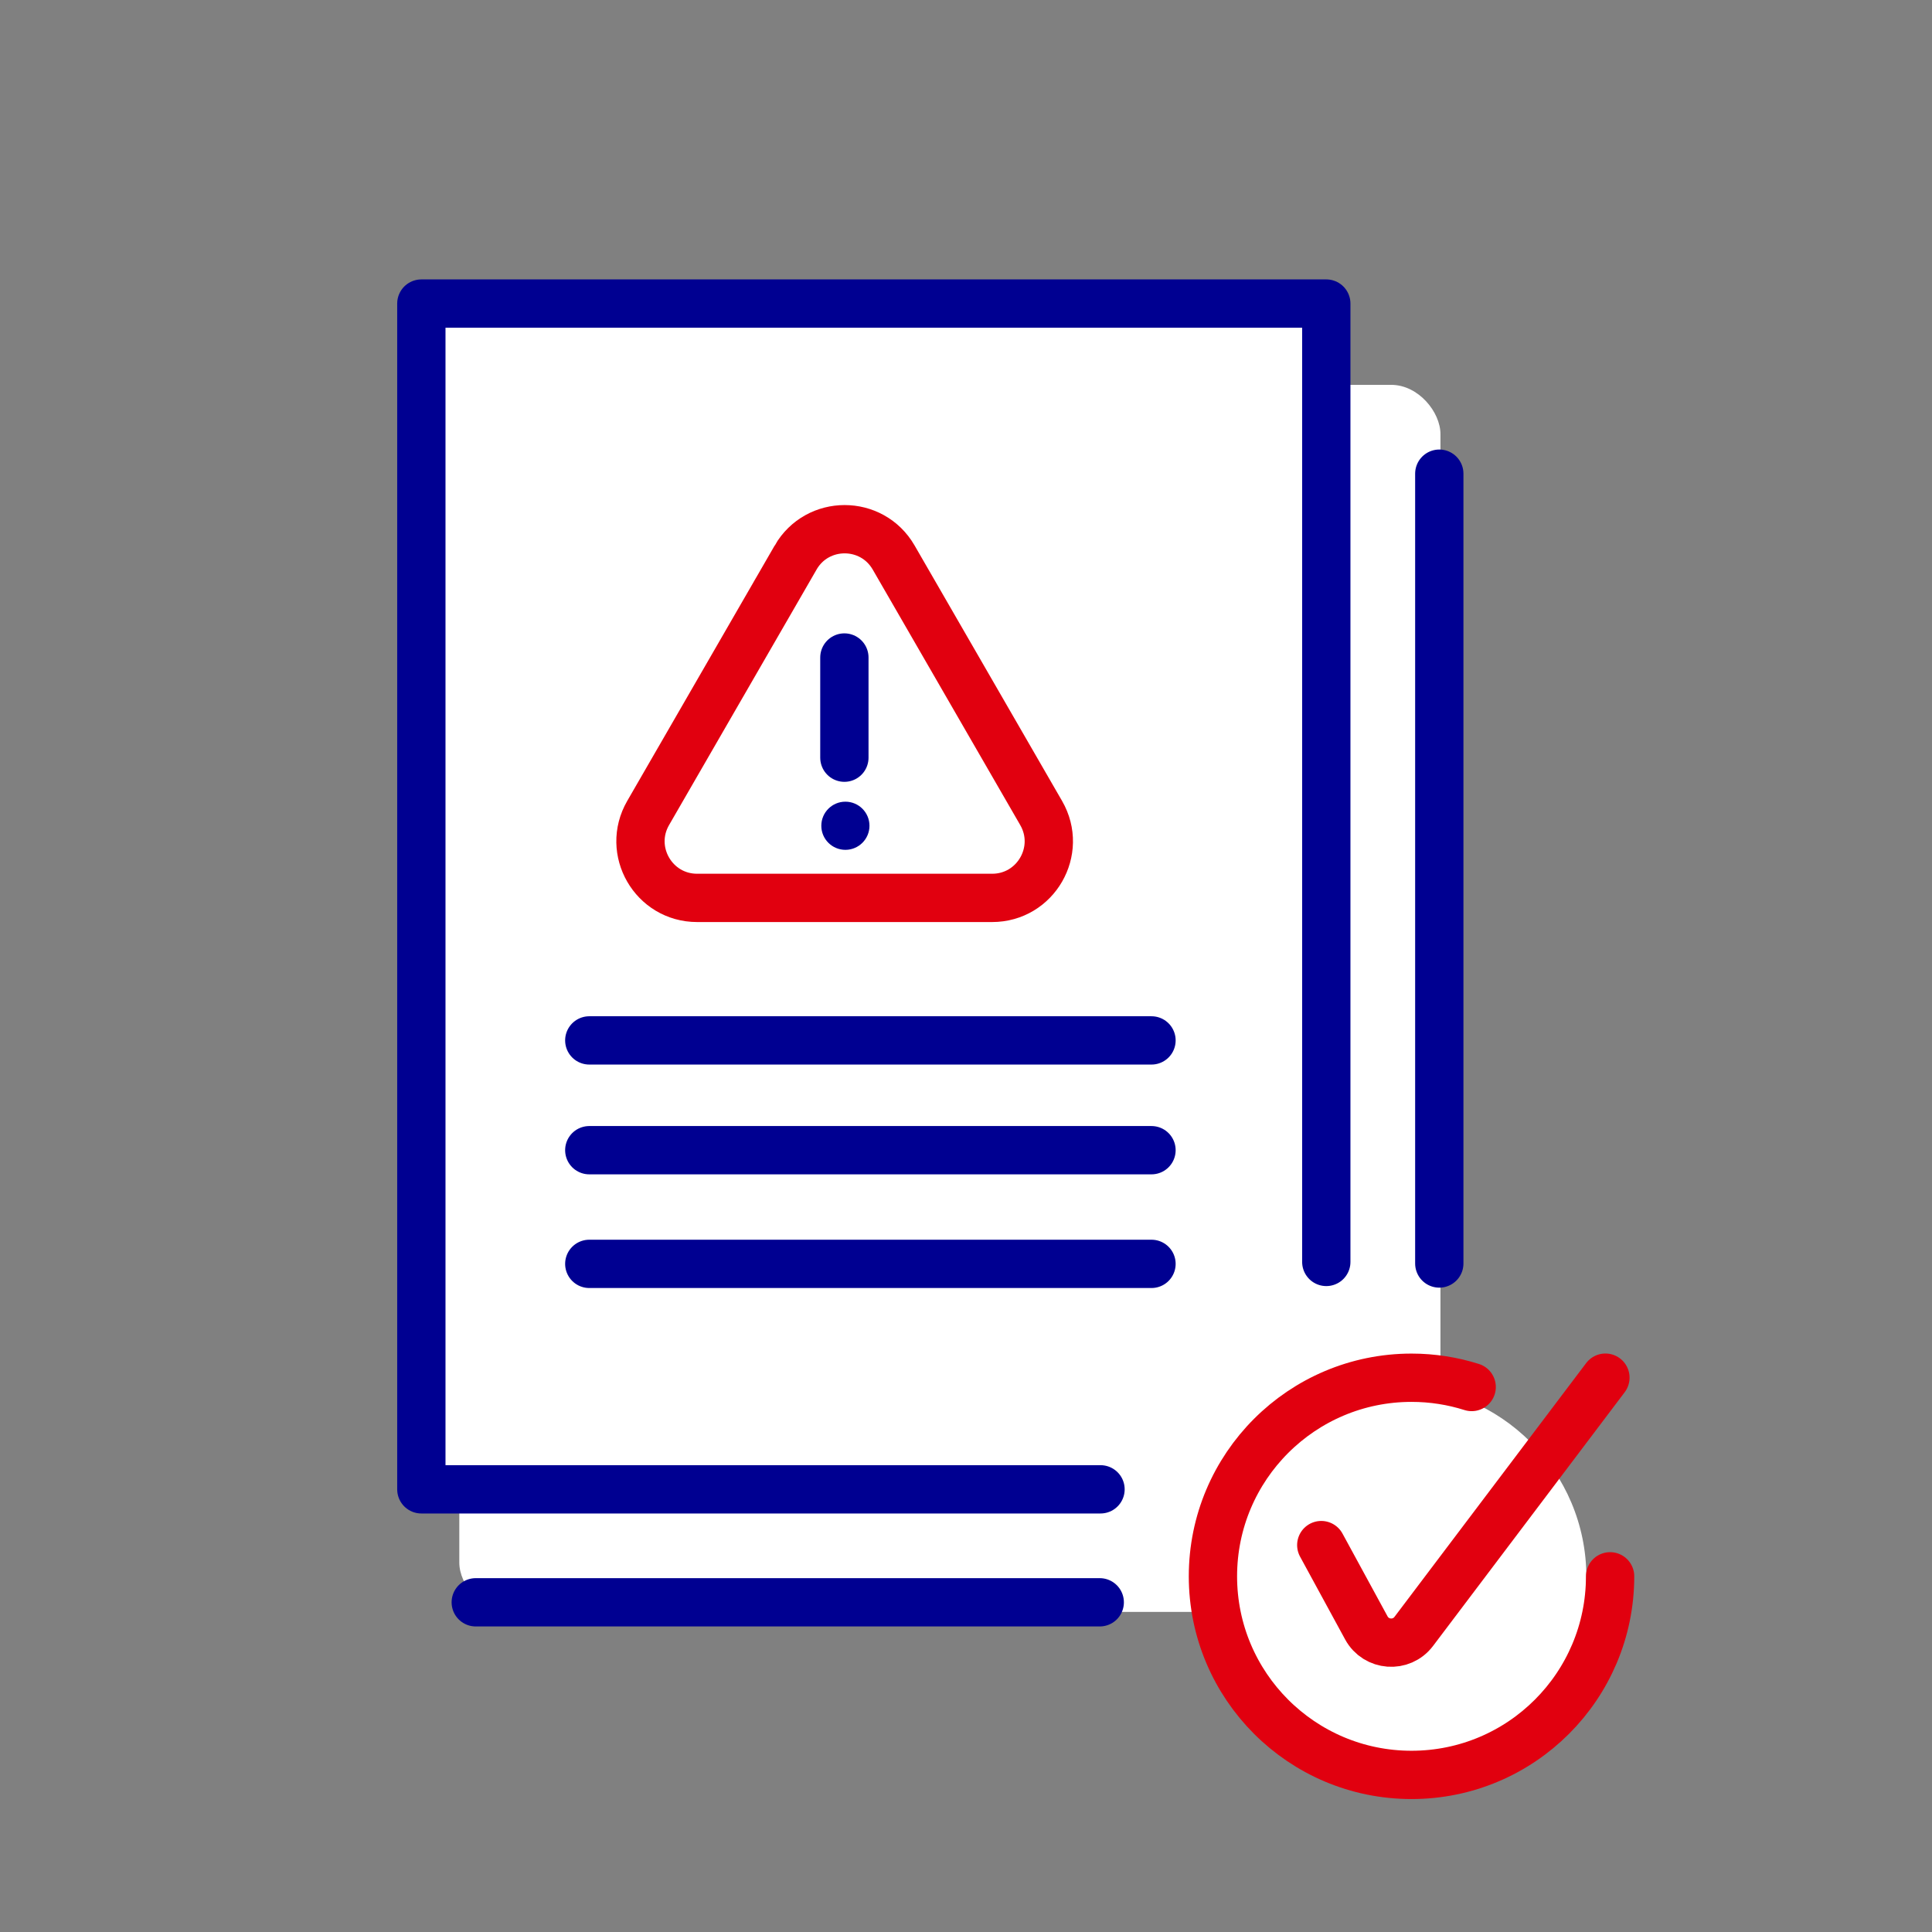 <?xml version="1.0" encoding="UTF-8"?>
<svg xmlns="http://www.w3.org/2000/svg" width="80" height="80" viewBox="0 0 80 80">
  <rect x="0" y="0" width="80" height="80" fill="#808080" stroke="none"/>
  <g id="a" data-name="Calque 3">
    <rect x="17.191" y="11.793" width="38.211" height="50.809" fill="#fff"/>
    <rect x="19.019" y="15.936" width="40.627" height="50.809" rx="2.039" ry="2.039" fill="#fff"/>
    <circle cx="57.781" cy="65.297" r="7.907" fill="#fff"/>
  </g>
  <g id="b" data-name="Calque 1">
    <polyline points="45.57 61.67 17.447 61.67 17.447 12.57 54.919 12.57 54.919 52.254" fill="none" stroke="#000091" stroke-linecap="round" stroke-linejoin="round" stroke-width="2"/>
    <line x1="24.401" y1="43.081" x2="47.681" y2="43.081" fill="none" stroke="#000091" stroke-linecap="round" stroke-linejoin="round" stroke-width="2"/>
    <line x1="24.401" y1="47.627" x2="47.681" y2="47.627" fill="none" stroke="#000091" stroke-linecap="round" stroke-linejoin="round" stroke-width="2"/>
    <line x1="24.401" y1="52.334" x2="47.681" y2="52.334" fill="none" stroke="#000091" stroke-linecap="round" stroke-linejoin="round" stroke-width="2"/>
    <line x1="45.538" y1="66.348" x2="19.7" y2="66.348" fill="none" stroke="#000091" stroke-linecap="round" stroke-linejoin="round" stroke-width="2"/>
    <line x1="59.598" y1="19.614" x2="59.598" y2="52.319" fill="none" stroke="#000091" stroke-linecap="round" stroke-linejoin="round" stroke-width="2"/>
    <path d="M66.671,65.272c0,4.542-3.682,8.223-8.223,8.223s-8.223-3.682-8.223-8.223,3.682-8.223,8.223-8.223c.868,0,1.705,.135,2.491,.384" fill="none" stroke="#e1000f" stroke-linecap="round" stroke-miterlimit="10" stroke-width="2"/>
    <g>
      <path d="M32.946,23.085l-6.108,10.58c-.902,1.562,.225,3.515,2.029,3.515h12.216c1.804,0,2.931-1.953,2.029-3.515l-6.108-10.58c-.902-1.562-3.157-1.562-4.059,0Z" fill="none" stroke="#e1000f" stroke-linecap="round" stroke-miterlimit="10" stroke-width="2"/>
      <line x1="34.964" y1="27.226" x2="34.964" y2="31.374" fill="none" stroke="#000091" stroke-linecap="round" stroke-linejoin="round" stroke-width="2"/>
      <circle cx="35.006" cy="34.193" r=".997" fill="#000091"/>
    </g>
    <path d="M54.711,63.979l1.866,3.428c.407,.748,1.451,.826,1.964,.146l7.936-10.507" fill="none" stroke="#e1000f" stroke-linecap="round" stroke-miterlimit="10" stroke-width="2"/>
  </g>
</svg>